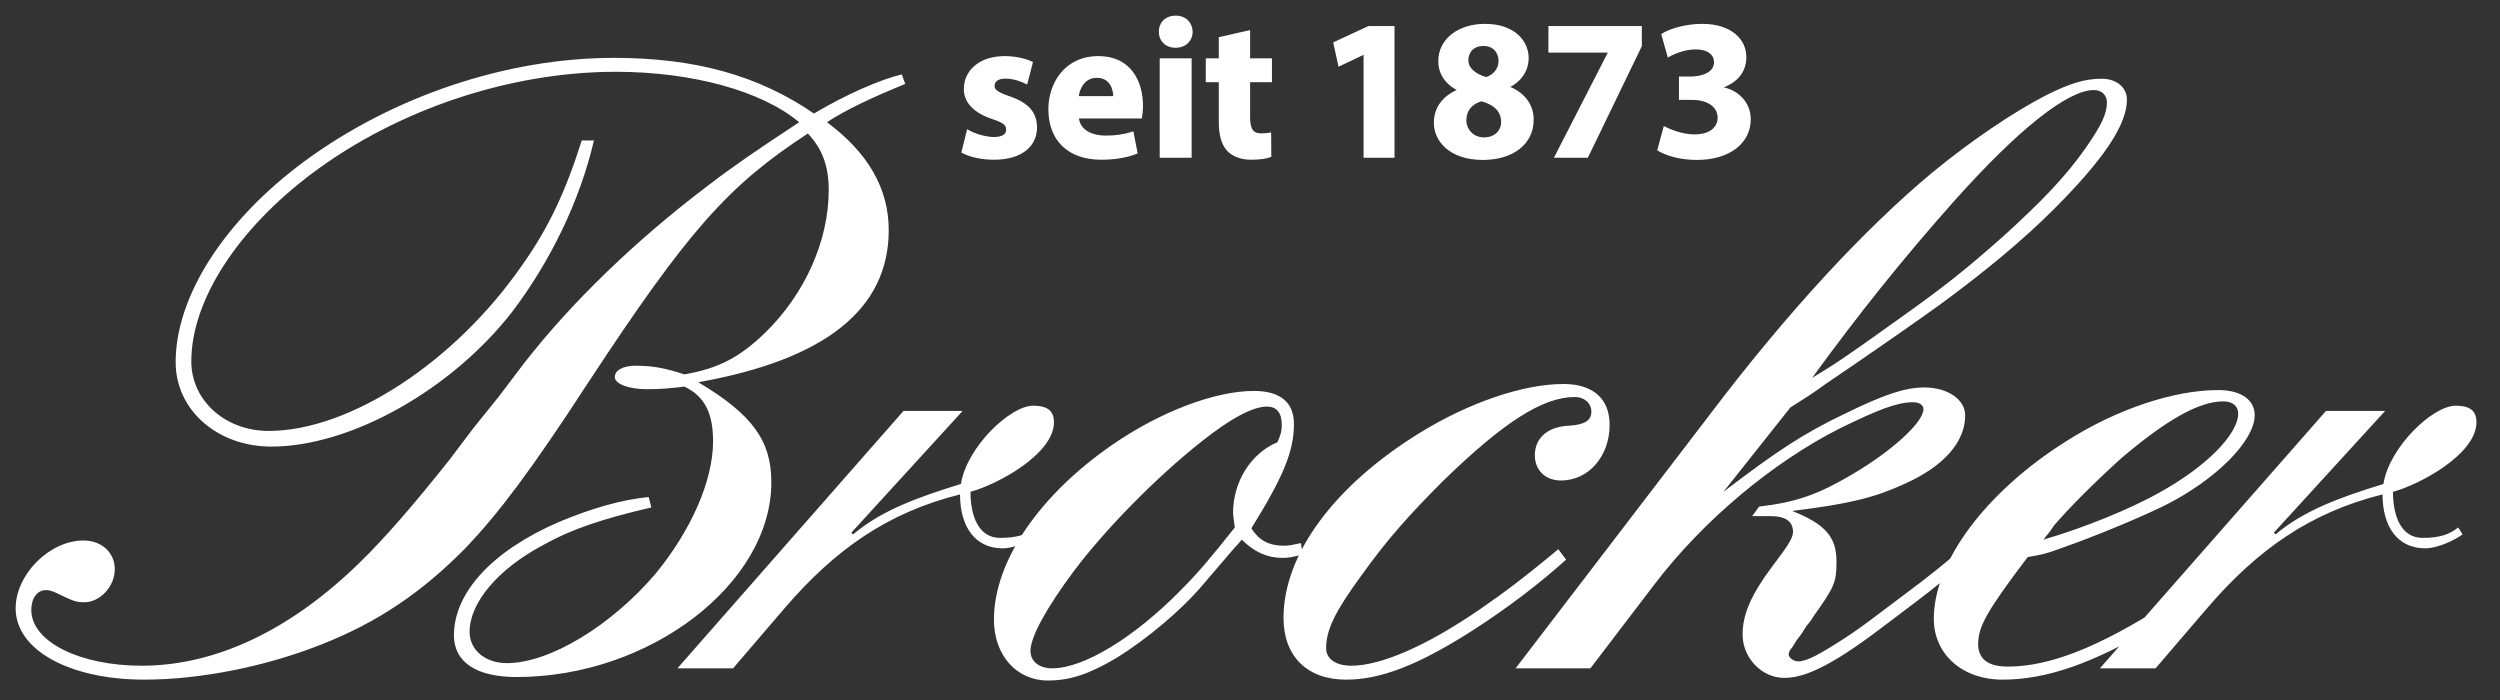 <?xml version="1.0" encoding="utf-8"?>
<!-- Generator: Adobe Illustrator 16.0.0, SVG Export Plug-In . SVG Version: 6.00 Build 0)  -->
<!DOCTYPE svg PUBLIC "-//W3C//DTD SVG 1.1//EN" "http://www.w3.org/Graphics/SVG/1.1/DTD/svg11.dtd">
<svg version="1.1" id="Ebene_1" xmlns="http://www.w3.org/2000/svg" xmlns:xlink="http://www.w3.org/1999/xlink" x="0px" y="0px"
	 width="639px" height="179px" viewBox="0 0 639 179" enable-background="new 0 0 639 179" xml:space="preserve">
<rect x="0" y="0" width="639" height="179" fill="#333333" stroke="none"/>
<g>
	<path fill="#FFFFFF" d="M127.582,101.255l-6.446,8.002l-6.224,8.224c-8.446,10.67-16.448,20.005-23.116,26.45
		c-17.781,17.338-36.896,26.229-55.567,26.229C20.226,170.159,8,163.936,8,155.934c0-3.111,1.556-5.112,3.779-5.112
		c0.667,0,1.333,0.223,2,0.444c5.112,2.445,5.557,2.668,7.779,2.668c4.001,0,7.779-4.001,7.779-8.446
		c0-4.224-3.334-7.335-8.001-7.335C12.668,138.152,4,146.82,4,155.489c0,10.669,13.781,18.226,32.896,18.226
		c14.225,0,31.118-3.334,45.565-9.112c14.003-5.557,25.339-13.114,36.674-24.672c8.446-8.892,16.67-19.782,31.118-42.01
		c25.562-38.897,35.786-50.455,56.234-63.792c3.779,4.001,5.335,8.446,5.335,14.448c0,12.892-6.001,26.45-16.226,36.452
		c-6.446,6.224-11.78,9.113-20.671,10.669c-4.668-1.556-8.002-2.223-12.447-2.223c-3.112,0-5.334,1.111-5.334,2.89
		s3.556,3.111,8.224,3.111c3.556,0,6.001-0.222,9.558-0.666c5.112,2.444,7.335,6.668,7.335,14.003
		c0,10.002-5.557,22.671-14.67,33.785c-11.336,13.336-27.117,22.894-38.008,22.894c-5.557,0-9.558-3.334-9.558-8.002
		c0-7.335,7.113-16.003,18.893-22.227c7.113-4.001,15.114-6.668,27.562-9.558l-0.667-2.667c-6.89,0.666-14.67,2.889-23.116,6.445
		c-16.892,7.335-26.672,18.004-26.672,28.896c0,6.89,5.779,10.669,16.003,10.669c34.007,0,65.125-23.783,65.125-49.789
		c0-10.669-4.89-17.337-18.671-25.561c32.452-5.779,48.677-18.671,48.677-38.897c0-10.669-5.334-19.782-15.781-27.562
		c4.668-3.112,11.78-6.446,20.004-9.78l-0.889-2.445c-5.557,1.333-14.225,5.112-22.449,10.002
		c-14.225-9.78-30.451-14.226-51.122-14.226c-27.339,0-56.457,9.78-79.128,26.45C57.345,56.356,44.897,75.694,44.897,92.587
		c0,12.225,10.669,21.56,24.45,21.56c20.227,0,46.01-14.447,61.569-34.452c9.78-12.892,17.337-28.451,20.894-43.787h-3.112
		c-4.223,13.336-8.668,22.671-15.336,32.007c-17.115,24.672-44.01,42.232-64.681,42.232c-11.114,0-19.782-7.78-19.782-17.782
		c0-15.559,11.78-33.785,31.118-48.232c21.783-16.226,50.456-25.784,77.35-25.784c19.56,0,37.341,4.89,46.899,12.892
		c-11.113,7.335-16.67,11.113-23.338,16.226c-18.227,13.781-34.674,29.562-47.122,45.565L127.582,101.255L127.582,101.255z
		 M173.147,170.826h14.225l13.336-15.56c12.669-14.67,26.005-24.228,44.676-28.895c0,8.446,4,13.78,10.891,13.78
		c3.334,0,7.779-2.223,9.558-3.557l-1.111-1.777c-2.223,1.777-4.668,2.667-9.113,2.667c-5.334,0-7.557-5.335-7.557-11.78
		c6.668-1.778,21.338-9.558,21.338-17.782c0-3.334-2.223-4.223-5.334-4.223c-5.779,0-16.893,10.446-18.448,20.004
		c-11.558,3.557-20.449,6.891-27.562,12.892l-0.444-0.444l28.45-31.117h-15.114L173.147,170.826L173.147,170.826z M332.512,138.818
		c-2,0.445-3.111,0.667-4.223,0.667c-4,0-6.445-1.333-8.446-4.445c8.001-12.892,10.892-19.56,10.892-26.672
		c0-5.557-3.557-8.446-10.225-8.446c-10.002,0-24.005,5.334-36.23,13.78c-18.671,12.892-30.229,29.784-30.229,44.677
		c0,9.113,5.779,15.559,13.781,15.559c5.557,0,10.447-1.556,17.56-5.779c7.557-4.667,16.67-12.225,22.227-18.893l8.001-9.335
		c0.223-0.223,0.889-0.89,1.778-2.001c3.112,3.112,6.446,4.668,10.446,4.668c1.557,0,2.668-0.223,5.113-0.89L332.512,138.818
		L332.512,138.818z M315.62,134.818c-6.001,7.557-9.335,11.558-13.78,16.003c-12.003,12.226-24.895,20.005-32.896,20.005
		c-3.334,0-5.557-1.778-5.557-4.445c0-3.557,4.001-10.892,11.114-20.449c8.224-10.892,21.116-24.005,32.673-33.118
		c7.558-6.002,13.114-8.891,16.67-8.891c2.445,0,3.779,1.556,3.779,4.667c0,1.557-0.223,2.445-1.111,4.445
		c-6.891,2.89-11.336,10.225-11.336,18.004C315.175,131.706,315.397,133.262,315.62,134.818L315.62,134.818z M398.301,140.375
		c-9.334,7.779-14.225,11.336-20.004,15.336c-13.559,9.336-25.338,14.448-32.896,14.448c-4,0-6.445-1.778-6.445-4.445
		c0-4.668,2.223-9.336,8.891-18.448c6.668-9.336,12.225-15.56,21.115-24.45c15.338-14.893,25.34-21.338,33.563-21.338
		c2.445,0,4.225,1.556,4.225,3.778s-1.779,3.334-5.779,3.557c-5.334,0.223-8.668,3.111-8.668,7.557c0,3.779,2.666,6.446,6.668,6.446
		c7.111,0,12.447-6.224,12.447-14.226c0-6.668-4.225-10.446-11.781-10.446c-10.225,0-24.006,4.668-36.674,12.447
		c-22.006,13.559-34.896,31.117-34.896,47.344c0,9.779,6,15.78,16.002,15.78c8.893,0,18.449-3.778,31.785-12.225
		c9.779-6.224,18.004-12.669,24.449-18.448L398.301,140.375L398.301,140.375z M406.504,170.826l16.449-21.561
		c12.225-16.004,29.783-30.896,47.342-39.786c10.004-4.891,14.67-6.668,18.672-6.668c1.555,0,2.666,0.666,2.666,1.777
		c0,3.334-8,10.669-18.225,16.671c-8.67,5.112-14.227,7.112-23.783,8.224l-1.779,2.445h4.891c3.557,0,5.557,1.333,5.557,4.001
		c0,1.556-1.111,3.334-5.334,8.891c-5.334,7.112-7.557,12.225-7.557,17.337c0,6.001,4.889,11.113,10.668,11.113
		s13.113-3.778,26.451-14.003c13.336-10.002,16.225-12.447,20.447-16.448l-2-2.223c-3.777,3.334-6.668,5.779-16.225,12.892
		c-6.447,4.891-8.225,6.224-11.781,8.669c-7.779,5.112-11.113,6.891-13.336,6.891c-1.111,0-2.445-0.89-2.445-1.778
		c0-0.444,0.223-1.111,0.889-1.778l1.111-1.778l1.334-1.778l1.111-1.777c0.668-0.89,1.334-1.557,1.779-2.445
		c5.557-7.779,6-8.891,6-14.226c0-6.224-2.889-9.558-11.336-12.892c14.447-1.778,20.895-3.334,28.674-6.891
		c10.002-4.445,15.559-10.669,15.559-17.559c0-4.001-4.445-7.113-10.447-7.113c-4.889,0-10.225,1.778-20.227,6.668
		c-10.668,5.112-17.113,9.336-31.117,20.005l17.115-21.561c4.223-2.667,5.334-3.334,9.334-6.224
		c9.559-6.445,24.895-17.115,29.119-20.227c10.891-8.001,20.67-16.003,28.895-24.227c12.67-12.669,18.67-21.561,18.67-28.006
		c0-3.112-2.666-5.334-6.445-5.334c-4.223,0-8.002,1.111-14.225,4.223c-8.225,4.223-19.115,11.558-29.117,19.782
		c-17.338,14.447-36.898,35.563-56.457,61.347l-50.012,65.348H406.504L406.504,170.826z M463.184,96.588
		c11.779-16.226,23.561-30.896,36.23-45.121c16.447-18.449,29.117-28.451,35.785-28.451c2,0,3.334,1.333,3.334,3.112
		c0,2.89-1.334,5.779-5.334,11.558c-5.113,7.335-11.336,13.781-21.117,22.671c-9.779,8.668-15.336,13.114-28.229,22.227
		C472.074,91.031,468.74,93.254,463.184,96.588L463.184,96.588z M572.521,141.042c-4.666,3.778-11.113,8.446-19.113,13.558
		c-17.115,10.892-29.563,15.781-40.232,15.781c-5.111,0-7.557-2-7.557-5.778c0-4.445,2.223-8.446,12.67-22.228
		c3.777-0.667,4.223-0.667,8.445-2.223c8.891-3.111,19.561-7.557,26.451-10.891c13.336-6.669,23.115-16.671,23.115-23.116
		c0-4.001-3.557-6.446-9.336-6.446c-11.334,0-26.004,4.89-38.896,13.114c-20.449,12.892-33.785,30.673-33.785,45.343
		c0,9.113,7.336,15.559,17.559,15.559c11.336,0,23.34-4.223,39.342-13.78c10.893-6.668,19.117-12.669,23.34-16.448L572.521,141.042
		L572.521,141.042z M523.178,136.818l0.891-1.111l0.889-1.334c3.777-4.445,10.445-11.113,17.336-17.337
		c11.559-9.779,19.783-14.447,26.006-14.447c2.223,0,3.779,1.111,3.779,3.111c0,5.335-8.225,13.559-19.783,20.005
		c-7.779,4.445-20.004,9.335-30.006,12.225L523.178,136.818L523.178,136.818z M536.736,170.826h14.225l13.338-15.56
		c12.668-14.67,26.004-24.228,44.676-28.895c0,8.446,4,13.78,10.891,13.78c3.334,0,7.779-2.223,9.559-3.557l-1.111-1.777
		c-2.223,1.777-4.668,2.667-9.113,2.667c-5.334,0-7.557-5.335-7.557-11.78c6.668-1.778,21.338-9.558,21.338-17.782
		c0-3.334-2.223-4.223-5.336-4.223c-5.779,0-16.893,10.446-18.447,20.004c-11.559,3.557-20.449,6.891-27.563,12.892l-0.443-0.444
		l28.449-31.117h-15.113L536.736,170.826L536.736,170.826z"/>
	<path fill="#FFFFFF" d="M245.938,38.895c1.894,1.023,4.811,1.74,8.087,1.74c7.166,0,10.851-3.429,10.851-8.087
		c-0.051-3.686-2.047-6.091-6.808-7.729c-3.071-1.075-4.043-1.689-4.043-2.867c0-1.279,1.075-2.047,2.969-2.047
		c2.149,0,4.299,0.819,5.426,1.433l1.382-5.374c-1.536-0.768-4.146-1.434-7.063-1.434c-6.194,0-10.186,3.532-10.186,8.19
		c-0.051,2.969,1.945,5.784,7.115,7.524c2.917,0.972,3.686,1.586,3.686,2.866s-0.973,2.099-3.327,2.099
		c-2.304,0-5.272-1.023-6.706-1.894L245.938,38.895L245.938,38.895z M291.698,30.091c0.102-0.563,0.256-1.74,0.256-3.071
		c0-6.193-3.071-12.489-11.159-12.489c-8.702,0-12.643,7.013-12.643,13.36c0,7.831,4.862,12.745,13.359,12.745
		c3.378,0,6.5-0.512,9.06-1.536l-1.023-5.272c-2.099,0.666-4.249,1.023-6.91,1.023c-3.634,0-6.808-1.536-7.063-4.76H291.698
		L291.698,30.091z M275.523,24.768c0.205-2.099,1.536-5.067,4.812-5.067c3.583,0,4.402,3.173,4.402,5.067H275.523L275.523,24.768z
		 M304.392,40.124v-25.03h-7.78v25.03H304.392L304.392,40.124z M300.502,4.191c-2.508,0-4.146,1.689-4.095,3.941
		c-0.051,2.15,1.587,3.89,4.043,3.89c2.56,0,4.197-1.74,4.197-3.89C304.597,5.88,303.01,4.191,300.502,4.191L300.502,4.191z
		 M311.711,9.668v5.425h-3.327v5.733h3.327v10.237c0,3.532,0.716,5.938,2.149,7.422c1.229,1.28,3.327,2.15,5.835,2.15
		c2.2,0,4.044-0.256,5.067-0.666l-0.051-5.886c-0.563,0.103-1.332,0.205-2.304,0.205c-2.354,0-3.071-1.382-3.071-4.402v-9.06h5.579
		v-5.733h-5.579V7.927L311.711,9.668L311.711,9.668z M348.719,40.124h7.523V6.853h-6.449l-8.805,4.095l1.279,5.835l6.348-3.02h0.104
		V40.124L348.719,40.124z M379.02,40.687c7.729,0,12.797-4.044,12.797-10.083c0-4.3-2.867-7.064-6.092-8.292v-0.153
		c3.275-1.638,4.813-4.453,4.813-7.32c0-4.043-3.225-8.548-11.006-8.548c-6.654,0-11.721,3.736-11.721,9.367
		c0,2.918,1.586,5.631,4.811,7.269v0.154c-3.635,1.586-5.938,4.351-5.938,8.343C366.684,35.926,370.574,40.687,379.02,40.687
		L379.02,40.687z M379.326,35.312c-2.918,0-4.76-2.252-4.709-4.658c0-2.406,1.484-4.248,4.045-4.965
		c3.07,0.819,5.221,2.559,5.221,5.477C383.883,33.521,382.09,35.312,379.326,35.312L379.326,35.312z M379.174,11.562
		c2.865,0,4.043,2.047,4.043,4.095c0,2.099-1.586,3.737-3.379,4.249c-2.66-0.819-4.709-2.252-4.709-4.504
		C375.129,13.302,376.512,11.562,379.174,11.562L379.174,11.562z M395.961,6.853v6.398h15.254v0.102l-13.717,26.771h8.24
		l13.719-28.357V6.853H395.961L395.961,6.853z M423.807,38.332c1.945,1.229,5.58,2.354,9.879,2.354
		c8.445,0,13.615-4.3,13.615-10.186c0-4.351-3.225-7.371-7.217-8.087v-0.103c4.094-1.433,6.092-4.197,6.092-7.729
		c0-4.556-3.941-8.292-11.057-8.292c-4.301,0-8.293,1.229-10.289,2.508l1.588,5.63c1.381-0.819,4.248-1.997,6.961-1.997
		c3.275,0,4.914,1.484,4.914,3.481c0,2.815-3.328,3.788-5.938,3.839h-3.021v5.579h3.174c3.43,0,6.705,1.484,6.705,4.76
		c0,2.508-2.047,4.453-6.09,4.453c-3.174,0-6.348-1.331-7.73-2.047L423.807,38.332L423.807,38.332z"/>
	<path fill="none" stroke="#FFFFFF" stroke-width="0.382" d="M245.938,38.895c1.894,1.023,4.811,1.74,8.087,1.74
		c7.166,0,10.851-3.429,10.851-8.087c-0.051-3.686-2.047-6.091-6.808-7.729c-3.071-1.075-4.043-1.689-4.043-2.867
		c0-1.279,1.075-2.047,2.969-2.047c2.149,0,4.299,0.819,5.426,1.433l1.382-5.374c-1.536-0.768-4.146-1.434-7.063-1.434
		c-6.194,0-10.186,3.532-10.186,8.19c-0.051,2.969,1.945,5.784,7.115,7.524c2.917,0.972,3.686,1.586,3.686,2.866
		s-0.973,2.099-3.327,2.099c-2.304,0-5.272-1.023-6.706-1.894L245.938,38.895L245.938,38.895z M291.698,30.091
		c0.102-0.563,0.256-1.74,0.256-3.071c0-6.193-3.071-12.489-11.159-12.489c-8.702,0-12.643,7.013-12.643,13.36
		c0,7.831,4.862,12.745,13.359,12.745c3.378,0,6.5-0.512,9.06-1.536l-1.023-5.272c-2.099,0.666-4.249,1.023-6.91,1.023
		c-3.634,0-6.808-1.536-7.063-4.76H291.698L291.698,30.091z M275.523,24.768c0.205-2.099,1.536-5.067,4.812-5.067
		c3.583,0,4.402,3.173,4.402,5.067H275.523L275.523,24.768z M304.392,40.124v-25.03h-7.78v25.03H304.392L304.392,40.124z
		 M300.502,4.191c-2.508,0-4.146,1.689-4.095,3.941c-0.051,2.15,1.587,3.89,4.043,3.89c2.56,0,4.197-1.74,4.197-3.89
		C304.597,5.88,303.01,4.191,300.502,4.191L300.502,4.191z M311.711,9.668v5.425h-3.327v5.733h3.327v10.237
		c0,3.532,0.716,5.938,2.149,7.422c1.229,1.28,3.327,2.15,5.835,2.15c2.2,0,4.044-0.256,5.067-0.666l-0.051-5.886
		c-0.563,0.103-1.332,0.205-2.304,0.205c-2.354,0-3.071-1.382-3.071-4.402v-9.06h5.579v-5.733h-5.579V7.927L311.711,9.668
		L311.711,9.668z M348.719,40.124h7.523V6.853h-6.449l-8.805,4.095l1.279,5.835l6.348-3.02h0.104V40.124L348.719,40.124z
		 M379.02,40.687c7.729,0,12.797-4.044,12.797-10.083c0-4.3-2.867-7.064-6.092-8.292v-0.153c3.275-1.638,4.813-4.453,4.813-7.32
		c0-4.043-3.225-8.548-11.006-8.548c-6.654,0-11.721,3.736-11.721,9.367c0,2.918,1.586,5.631,4.811,7.269v0.154
		c-3.635,1.586-5.938,4.351-5.938,8.343C366.684,35.926,370.574,40.687,379.02,40.687L379.02,40.687z M379.326,35.312
		c-2.918,0-4.76-2.252-4.709-4.658c0-2.406,1.484-4.248,4.045-4.965c3.07,0.819,5.221,2.559,5.221,5.477
		C383.883,33.521,382.09,35.312,379.326,35.312L379.326,35.312z M379.174,11.562c2.865,0,4.043,2.047,4.043,4.095
		c0,2.099-1.586,3.737-3.379,4.249c-2.66-0.819-4.709-2.252-4.709-4.504C375.129,13.302,376.512,11.562,379.174,11.562
		L379.174,11.562z M395.961,6.853v6.398h15.254v0.102l-13.717,26.771h8.24l13.719-28.357V6.853H395.961L395.961,6.853z
		 M423.807,38.332c1.945,1.229,5.58,2.354,9.879,2.354c8.445,0,13.615-4.3,13.615-10.186c0-4.351-3.225-7.371-7.217-8.087v-0.103
		c4.094-1.433,6.092-4.197,6.092-7.729c0-4.556-3.941-8.292-11.057-8.292c-4.301,0-8.293,1.229-10.289,2.508l1.588,5.63
		c1.381-0.819,4.248-1.997,6.961-1.997c3.275,0,4.914,1.484,4.914,3.481c0,2.815-3.328,3.788-5.938,3.839h-3.021v5.579h3.174
		c3.43,0,6.705,1.484,6.705,4.76c0,2.508-2.047,4.453-6.09,4.453c-3.174,0-6.348-1.331-7.73-2.047L423.807,38.332L423.807,38.332z"
		/>
</g>
</svg>
